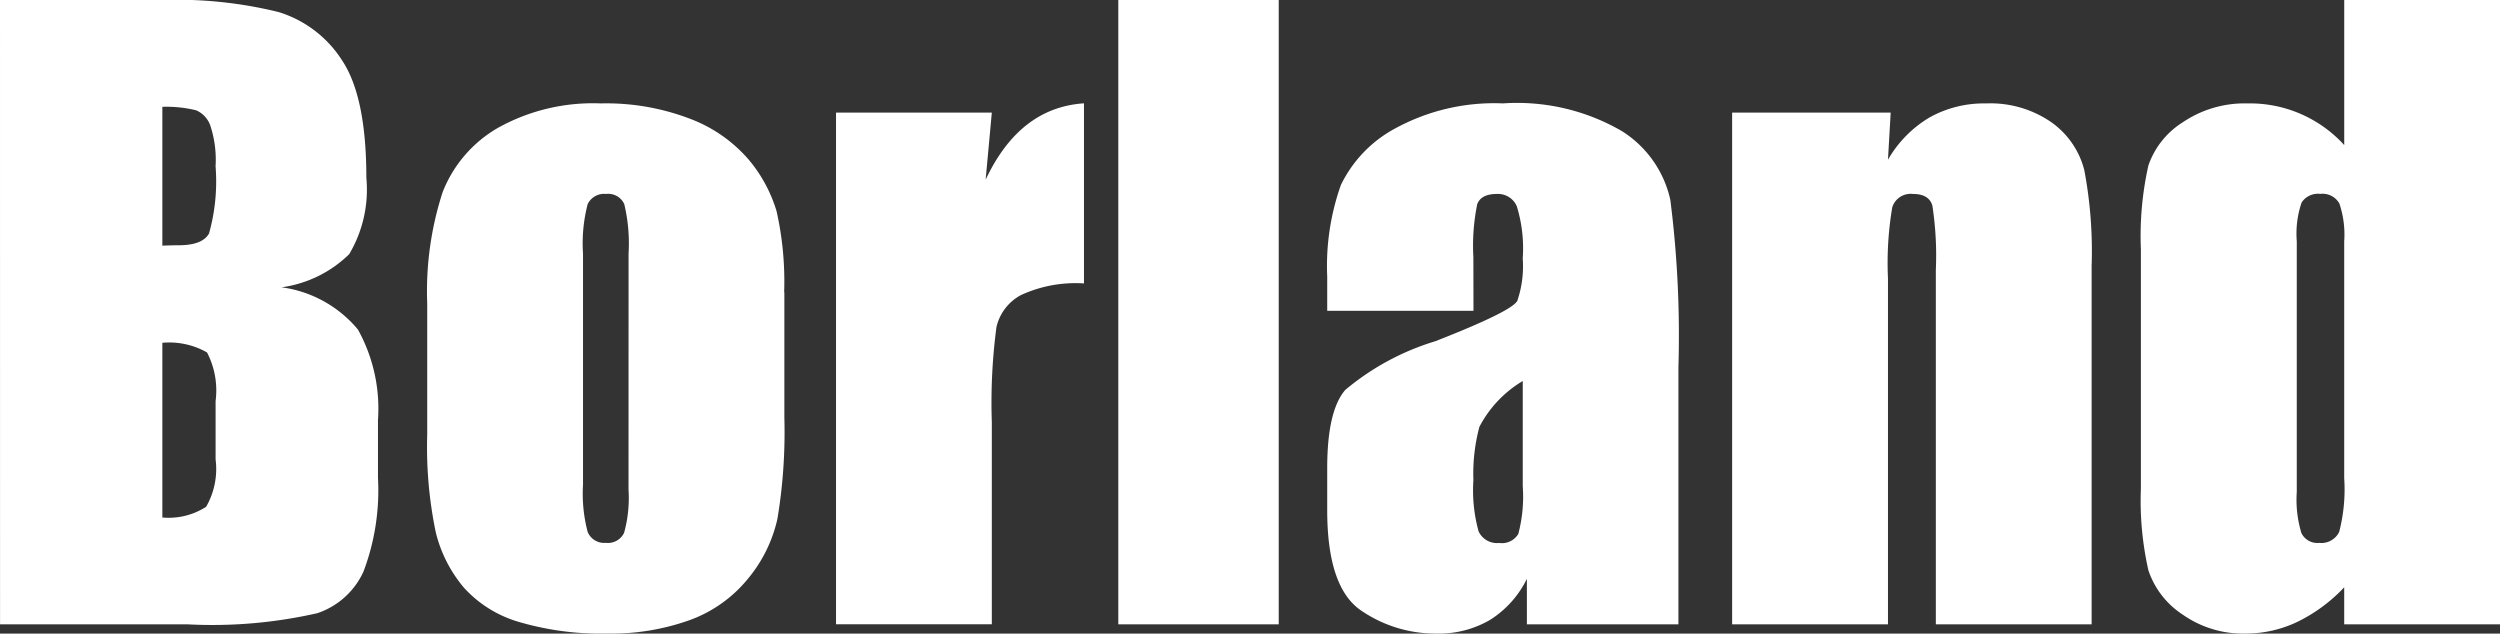 <svg xmlns="http://www.w3.org/2000/svg" width="116.69" height="29.573" viewBox="0 0 116.69 29.573">
  <rect x="0" y="0" width="116.69" height="29.573" fill="#333333" stroke="none"/>
  <path id="text3" d="M-196.949,0h7.56a19.929,19.929,0,0,1,5.427.558,5.379,5.379,0,0,1,2.979,2.259q1.134,1.7,1.134,5.481a5.9,5.9,0,0,1-.8,3.564,5.585,5.585,0,0,1-3.158,1.548,5.608,5.608,0,0,1,3.564,1.971,7.6,7.6,0,0,1,.936,4.221v2.7a10.719,10.719,0,0,1-.675,4.374,3.639,3.639,0,0,1-2.151,1.944,22.073,22.073,0,0,1-6.048.522h-8.766Zm7.578,4.986v6.48q.486-.018.756-.018,1.116,0,1.422-.549a8.988,8.988,0,0,0,.306-3.141,5.076,5.076,0,0,0-.252-1.917,1.21,1.21,0,0,0-.657-.693,5.842,5.842,0,0,0-1.575-.162Zm0,11.015v8.154a3.232,3.232,0,0,0,2.043-.5,3.538,3.538,0,0,0,.442-2.214V18.719a3.837,3.837,0,0,0-.4-2.268,3.553,3.553,0,0,0-2.088-.45Zm29.033-2.358v5.85a24.687,24.687,0,0,1-.324,4.725,6.633,6.633,0,0,1-1.386,2.808,6.259,6.259,0,0,1-2.727,1.925,10.889,10.889,0,0,1-3.825.622,13.64,13.64,0,0,1-4.085-.531,5.571,5.571,0,0,1-2.6-1.6,6.329,6.329,0,0,1-1.323-2.592,19.493,19.493,0,0,1-.4-4.563v-6.12a14.972,14.972,0,0,1,.72-5.2,5.982,5.982,0,0,1,2.592-3.006,9.124,9.124,0,0,1,4.788-1.134,10.933,10.933,0,0,1,4.2.729,6.745,6.745,0,0,1,2.709,1.9,6.721,6.721,0,0,1,1.3,2.412,14.994,14.994,0,0,1,.351,3.78Zm-7.272-1.8a7.935,7.935,0,0,0-.2-2.313.817.817,0,0,0-.846-.477.852.852,0,0,0-.864.477,7.3,7.3,0,0,0-.216,2.313V22.625a6.983,6.983,0,0,0,.216,2.2.83.83,0,0,0,.846.513.837.837,0,0,0,.855-.468,6.1,6.1,0,0,0,.207-2.016Zm16.955-6.588-.288,3.132q1.584-3.366,4.59-3.564v8.406a6.092,6.092,0,0,0-2.934.54,2.266,2.266,0,0,0-1.152,1.5,26.951,26.951,0,0,0-.216,4.437v9.432h-7.272V5.256ZM-137.263,0V29.141h-7.488V0Zm9.09,14.508H-135v-1.6a11.3,11.3,0,0,1,.639-4.275,5.93,5.93,0,0,1,2.565-2.655,9.652,9.652,0,0,1,5-1.152,9.735,9.735,0,0,1,5.561,1.3,5.087,5.087,0,0,1,2.25,3.2,50.2,50.2,0,0,1,.378,7.821V29.141h-7.073V27.017a4.72,4.72,0,0,1-1.719,1.917,4.751,4.751,0,0,1-2.511.639,6.143,6.143,0,0,1-3.5-1.071Q-135,27.431-135,23.813V21.851q0-2.682.846-3.654a11.915,11.915,0,0,1,4.194-2.268q3.582-1.4,3.834-1.89a5.02,5.02,0,0,0,.252-1.98,6.673,6.673,0,0,0-.279-2.439.958.958,0,0,0-.927-.567q-.738,0-.918.477a9.7,9.7,0,0,0-.18,2.475Zm2.3,3.276a5.392,5.392,0,0,0-2.025,2.142,8.5,8.5,0,0,0-.279,2.484,7.236,7.236,0,0,0,.243,2.394.95.95,0,0,0,.963.54.891.891,0,0,0,.891-.423,6.84,6.84,0,0,0,.207-2.223ZM-108.7,5.256l-.126,2.2a5.444,5.444,0,0,1,1.935-1.971,5.2,5.2,0,0,1,2.637-.657,5,5,0,0,1,3.06.882,3.922,3.922,0,0,1,1.53,2.223A20.319,20.319,0,0,1-99.32,12.4V29.141h-7.272V12.6a15.39,15.39,0,0,0-.162-3.006q-.162-.54-.9-.54a.9.9,0,0,0-.972.621,15.609,15.609,0,0,0-.2,3.321V29.141H-116.1V5.256ZM-80.259,0V29.141h-7.272V27.413a7.516,7.516,0,0,1-2.2,1.62,5.617,5.617,0,0,1-2.412.54,4.9,4.9,0,0,1-2.934-.891,3.971,3.971,0,0,1-1.593-2.061,14.7,14.7,0,0,1-.351-3.816V11.628a15.045,15.045,0,0,1,.351-3.906A3.877,3.877,0,0,1-95.054,5.7a5.147,5.147,0,0,1,3.006-.873,5.952,5.952,0,0,1,4.518,1.944V0Zm-7.272,11.268A4.548,4.548,0,0,0-87.756,9.5a.9.9,0,0,0-.891-.45.908.908,0,0,0-.873.405,4.508,4.508,0,0,0-.225,1.809v11.7a5.386,5.386,0,0,0,.216,1.917.827.827,0,0,0,.828.459.924.924,0,0,0,.936-.513,7.916,7.916,0,0,0,.234-2.511Z" transform="translate(196.949)" fill="#fff"/>
</svg>
